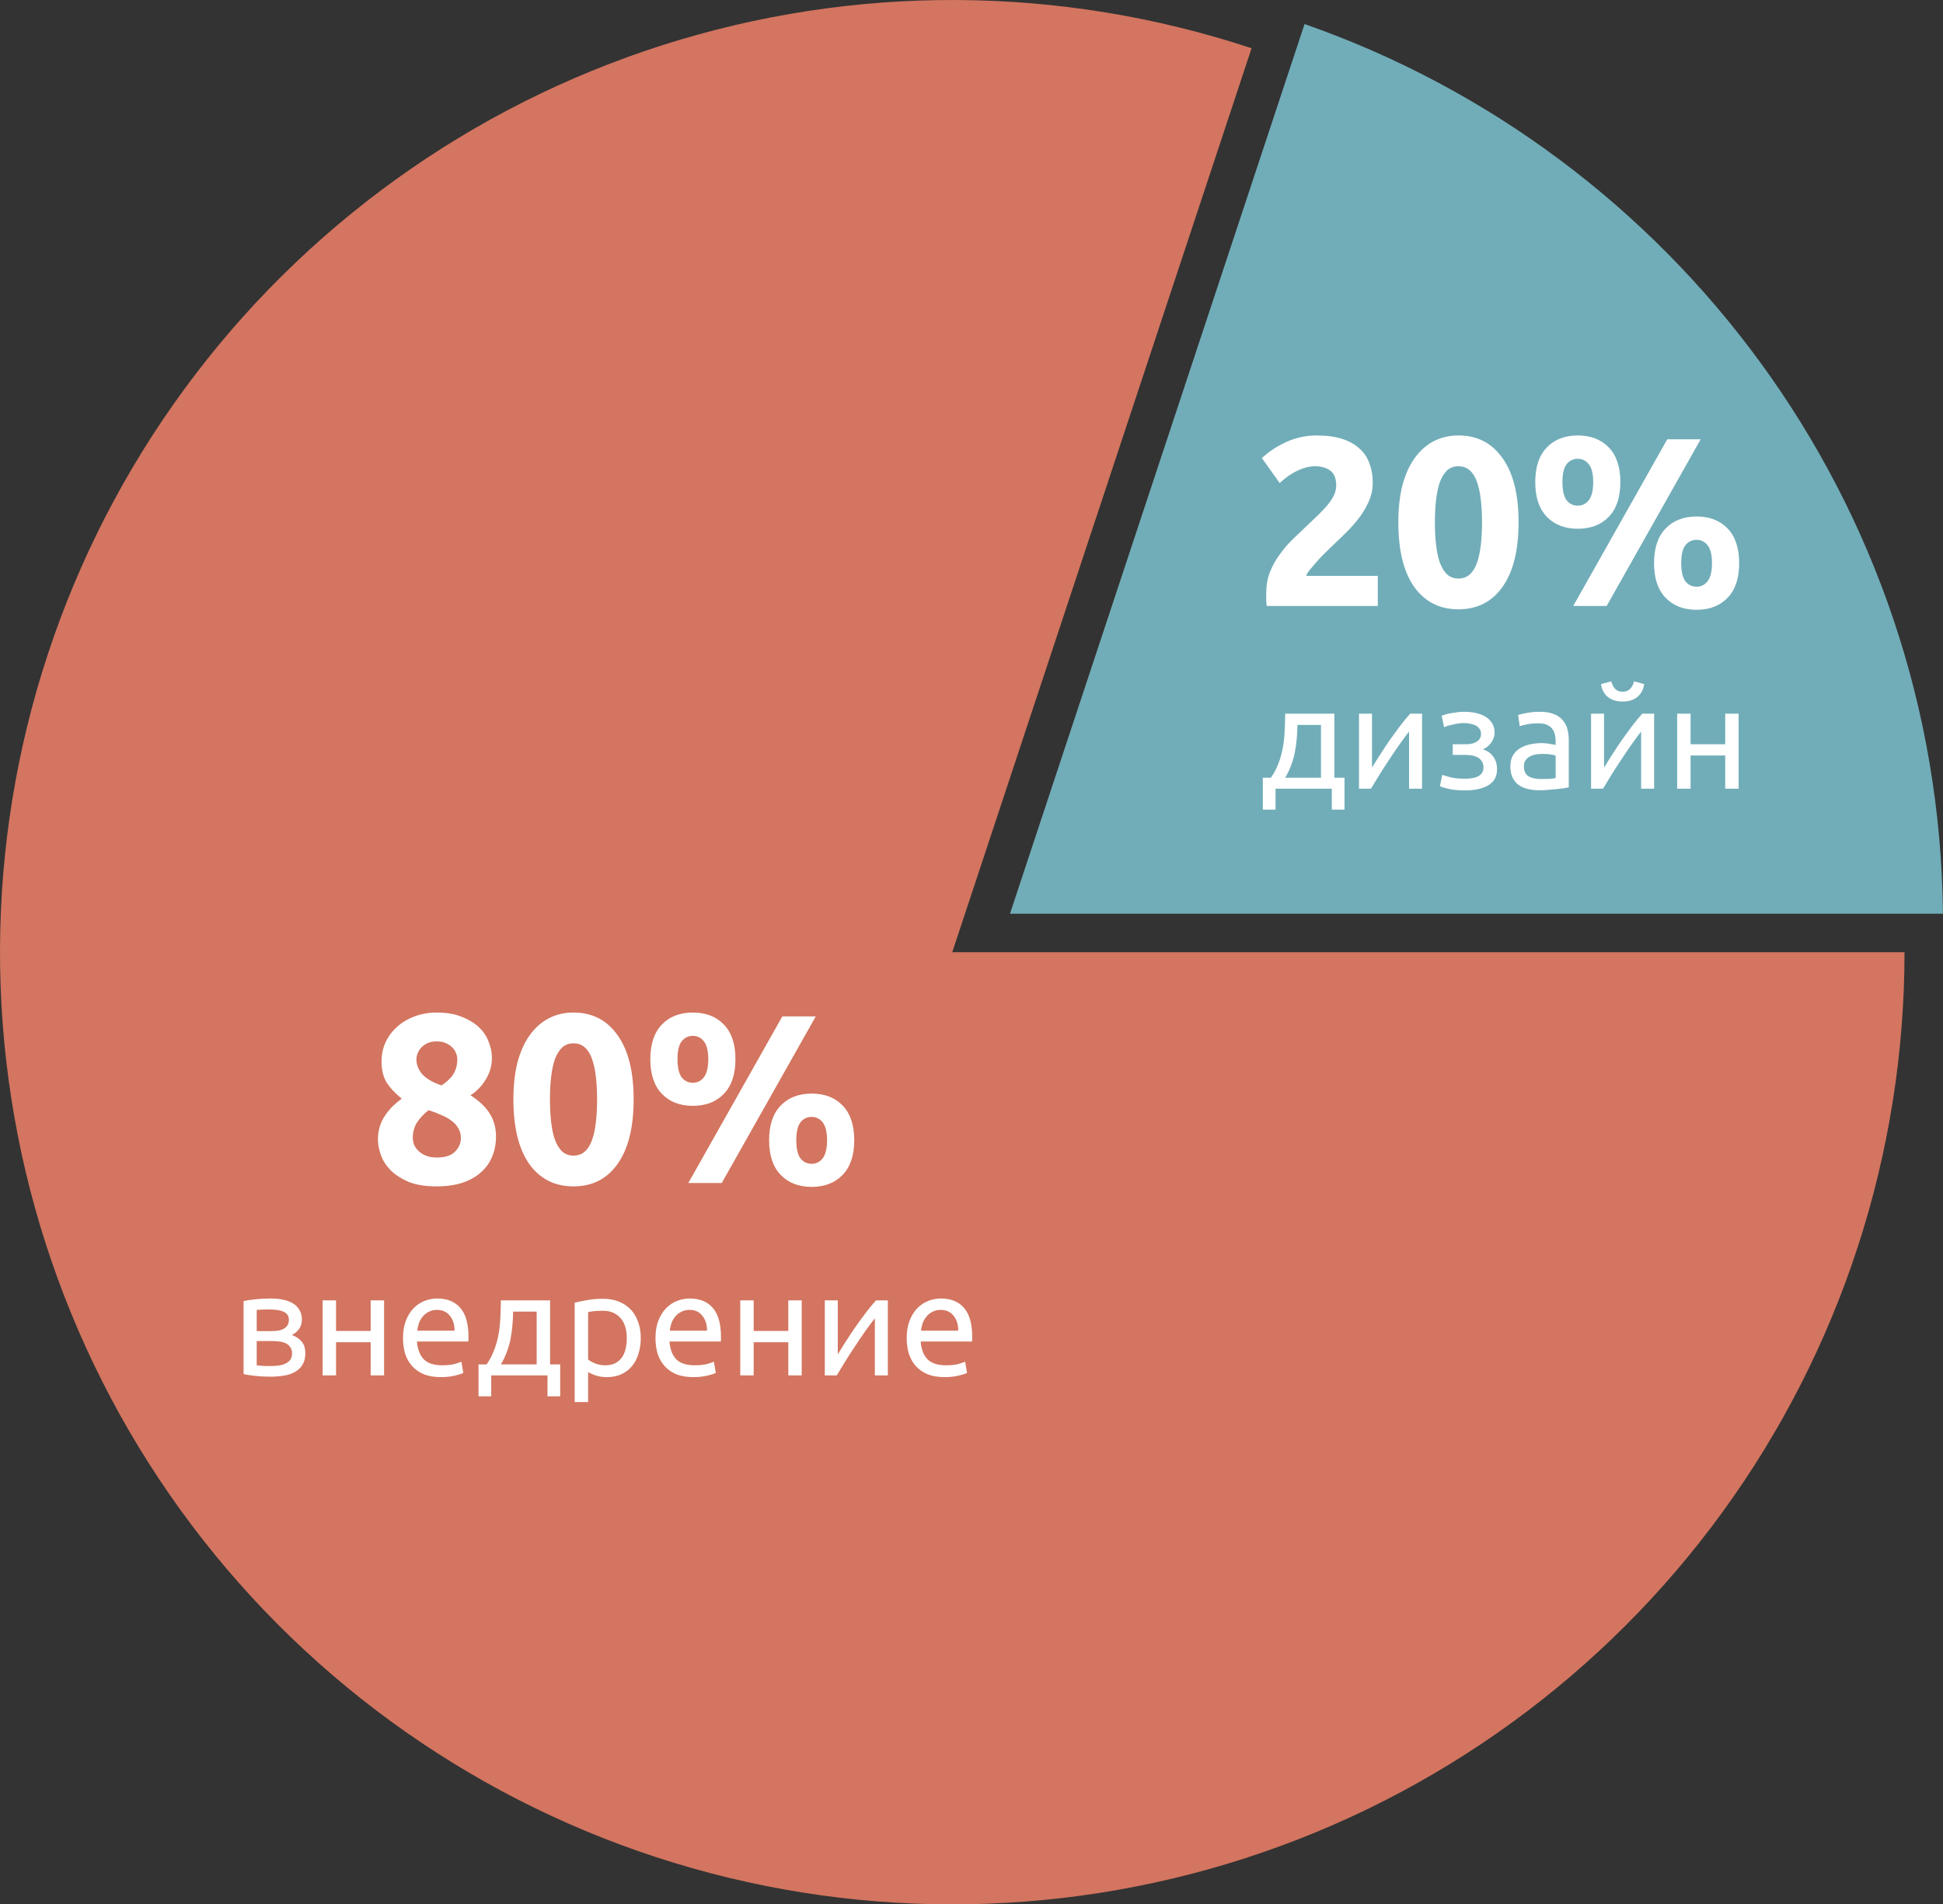 <?xml version="1.0" encoding="UTF-8"?> <svg xmlns="http://www.w3.org/2000/svg" width="202" height="198" viewBox="0 0 202 198" fill="none"><rect x="0" y="0" width="202" height="198" fill="#333333" stroke="none"/><path d="M198 99C198 119.93 191.366 140.322 179.052 157.246C166.738 174.171 149.376 186.757 129.462 193.197C109.547 199.637 88.103 199.6 68.211 193.09C48.318 186.581 31.001 173.935 18.746 156.967C6.49 140 -0.072 119.585 0.001 98.655C0.073 77.725 6.778 57.357 19.151 40.475C31.524 23.594 48.929 11.068 68.867 4.697C88.804 -1.673 110.247 -1.561 130.117 5.017L99 99L198 99Z" fill="#D37560"></path><path fill-rule="evenodd" clip-rule="evenodd" d="M135.625 2.502L105 95H201.995C201.571 52.189 173.974 15.882 135.625 2.502Z" fill="#71ADB8"></path><path d="M51.566 118.175C51.566 118.925 51.433 119.617 51.166 120.25C50.916 120.867 50.533 121.408 50.016 121.875C49.5 122.342 48.85 122.708 48.066 122.975C47.3 123.225 46.408 123.35 45.391 123.35C44.225 123.35 43.25 123.192 42.466 122.875C41.7 122.542 41.075 122.133 40.591 121.65C40.125 121.167 39.791 120.642 39.591 120.075C39.391 119.492 39.291 118.958 39.291 118.475C39.291 117.975 39.358 117.517 39.491 117.1C39.625 116.683 39.808 116.308 40.041 115.975C40.275 115.625 40.533 115.308 40.816 115.025C41.116 114.742 41.433 114.475 41.766 114.225C41.05 113.642 40.516 113.067 40.166 112.5C39.833 111.933 39.666 111.208 39.666 110.325C39.666 109.658 39.8 109.017 40.066 108.4C40.35 107.783 40.741 107.25 41.241 106.8C41.741 106.333 42.341 105.967 43.041 105.7C43.758 105.417 44.55 105.275 45.416 105.275C46.433 105.275 47.3 105.425 48.016 105.725C48.75 106.008 49.35 106.375 49.816 106.825C50.283 107.275 50.616 107.783 50.816 108.35C51.033 108.9 51.141 109.45 51.141 110C51.141 110.8 50.925 111.55 50.491 112.25C50.075 112.933 49.55 113.475 48.916 113.875C49.866 114.492 50.541 115.142 50.941 115.825C51.358 116.492 51.566 117.275 51.566 118.175ZM42.916 118.325C42.916 118.525 42.958 118.75 43.041 119C43.141 119.233 43.291 119.45 43.491 119.65C43.691 119.85 43.95 120.017 44.266 120.15C44.583 120.283 44.966 120.35 45.416 120.35C46.283 120.35 46.916 120.142 47.316 119.725C47.716 119.308 47.916 118.842 47.916 118.325C47.916 117.942 47.825 117.6 47.641 117.3C47.475 117 47.241 116.742 46.941 116.525C46.641 116.292 46.283 116.092 45.866 115.925C45.466 115.742 45.033 115.575 44.566 115.425C44.1 115.775 43.708 116.183 43.391 116.65C43.075 117.117 42.916 117.675 42.916 118.325ZM47.541 110.1C47.541 109.917 47.5 109.725 47.416 109.525C47.35 109.308 47.225 109.108 47.041 108.925C46.875 108.742 46.658 108.592 46.391 108.475C46.125 108.342 45.8 108.275 45.416 108.275C45.05 108.275 44.733 108.333 44.466 108.45C44.2 108.567 43.975 108.725 43.791 108.925C43.625 109.108 43.5 109.308 43.416 109.525C43.333 109.742 43.291 109.95 43.291 110.15C43.291 110.683 43.483 111.183 43.866 111.65C44.266 112.117 44.941 112.517 45.891 112.85C46.425 112.517 46.833 112.133 47.116 111.7C47.4 111.267 47.541 110.733 47.541 110.1ZM65.875 114.3C65.875 117.217 65.317 119.458 64.2 121.025C63.1 122.575 61.575 123.35 59.625 123.35C57.675 123.35 56.142 122.575 55.025 121.025C53.925 119.458 53.375 117.217 53.375 114.3C53.375 112.85 53.517 111.567 53.8 110.45C54.1 109.333 54.525 108.392 55.075 107.625C55.625 106.858 56.284 106.275 57.05 105.875C57.817 105.475 58.675 105.275 59.625 105.275C61.575 105.275 63.1 106.058 64.2 107.625C65.317 109.175 65.875 111.4 65.875 114.3ZM62.075 114.3C62.075 113.433 62.034 112.65 61.95 111.95C61.867 111.233 61.734 110.617 61.55 110.1C61.367 109.583 61.117 109.183 60.8 108.9C60.484 108.617 60.092 108.475 59.625 108.475C59.159 108.475 58.767 108.617 58.45 108.9C58.15 109.183 57.9 109.583 57.7 110.1C57.517 110.617 57.384 111.233 57.3 111.95C57.217 112.65 57.175 113.433 57.175 114.3C57.175 115.167 57.217 115.958 57.3 116.675C57.384 117.392 57.517 118.008 57.7 118.525C57.9 119.042 58.15 119.442 58.45 119.725C58.767 120.008 59.159 120.15 59.625 120.15C60.092 120.15 60.484 120.008 60.8 119.725C61.117 119.442 61.367 119.042 61.55 118.525C61.734 118.008 61.867 117.392 61.95 116.675C62.034 115.958 62.075 115.167 62.075 114.3ZM76.459 110.125C76.459 111.692 76.059 112.892 75.259 113.725C74.459 114.558 73.384 114.975 72.034 114.975C70.684 114.975 69.609 114.558 68.809 113.725C68.009 112.892 67.609 111.692 67.609 110.125C67.609 108.558 68.009 107.358 68.809 106.525C69.609 105.692 70.684 105.275 72.034 105.275C73.384 105.275 74.459 105.692 75.259 106.525C76.059 107.358 76.459 108.558 76.459 110.125ZM73.634 110.125C73.634 109.275 73.484 108.658 73.184 108.275C72.884 107.892 72.501 107.7 72.034 107.7C71.551 107.7 71.159 107.892 70.859 108.275C70.576 108.658 70.434 109.275 70.434 110.125C70.434 110.975 70.576 111.6 70.859 112C71.159 112.383 71.551 112.575 72.034 112.575C72.501 112.575 72.884 112.383 73.184 112C73.484 111.6 73.634 110.975 73.634 110.125ZM81.334 105.675H84.809L75.034 123H71.559L81.334 105.675ZM88.809 118.55C88.809 120.117 88.409 121.317 87.609 122.15C86.809 122.983 85.734 123.4 84.384 123.4C83.034 123.4 81.959 122.983 81.159 122.15C80.359 121.317 79.959 120.117 79.959 118.55C79.959 116.983 80.359 115.783 81.159 114.95C81.959 114.117 83.034 113.7 84.384 113.7C85.734 113.7 86.809 114.117 87.609 114.95C88.409 115.783 88.809 116.983 88.809 118.55ZM85.984 118.55C85.984 117.7 85.834 117.083 85.534 116.7C85.234 116.317 84.851 116.125 84.384 116.125C83.901 116.125 83.509 116.317 83.209 116.7C82.926 117.083 82.784 117.7 82.784 118.55C82.784 119.4 82.926 120.025 83.209 120.425C83.509 120.808 83.901 121 84.384 121C84.851 121 85.234 120.808 85.534 120.425C85.834 120.025 85.984 119.4 85.984 118.55Z" fill="white"></path><path d="M142.716 50.225C142.716 50.858 142.591 51.467 142.341 52.05C142.091 52.633 141.766 53.2 141.366 53.75C140.966 54.283 140.516 54.8 140.016 55.3C139.516 55.8 139.025 56.275 138.541 56.725C138.291 56.958 138.016 57.225 137.716 57.525C137.433 57.808 137.158 58.1 136.891 58.4C136.625 58.7 136.383 58.983 136.166 59.25C135.966 59.5 135.841 59.708 135.791 59.875H143.241V63H131.691C131.658 62.817 131.641 62.583 131.641 62.3C131.641 62.017 131.641 61.817 131.641 61.7C131.641 60.9 131.766 60.167 132.016 59.5C132.283 58.833 132.625 58.217 133.041 57.65C133.458 57.067 133.925 56.525 134.441 56.025C134.975 55.525 135.5 55.025 136.016 54.525C136.416 54.142 136.791 53.783 137.141 53.45C137.491 53.1 137.8 52.767 138.066 52.45C138.333 52.117 138.541 51.792 138.691 51.475C138.841 51.142 138.916 50.808 138.916 50.475C138.916 49.742 138.708 49.225 138.291 48.925C137.875 48.625 137.358 48.475 136.741 48.475C136.291 48.475 135.866 48.55 135.466 48.7C135.083 48.833 134.725 49 134.391 49.2C134.075 49.383 133.8 49.575 133.566 49.775C133.333 49.958 133.158 50.108 133.041 50.225L131.191 47.625C131.925 46.942 132.775 46.383 133.741 45.95C134.725 45.5 135.775 45.275 136.891 45.275C137.908 45.275 138.783 45.392 139.516 45.625C140.25 45.858 140.85 46.192 141.316 46.625C141.8 47.042 142.15 47.558 142.366 48.175C142.6 48.775 142.716 49.458 142.716 50.225ZM157.875 54.3C157.875 57.217 157.317 59.458 156.2 61.025C155.1 62.575 153.575 63.35 151.625 63.35C149.675 63.35 148.142 62.575 147.025 61.025C145.925 59.458 145.375 57.217 145.375 54.3C145.375 52.85 145.517 51.567 145.8 50.45C146.1 49.333 146.525 48.392 147.075 47.625C147.625 46.858 148.284 46.275 149.05 45.875C149.817 45.475 150.675 45.275 151.625 45.275C153.575 45.275 155.1 46.058 156.2 47.625C157.317 49.175 157.875 51.4 157.875 54.3ZM154.075 54.3C154.075 53.433 154.034 52.65 153.95 51.95C153.867 51.233 153.734 50.617 153.55 50.1C153.367 49.583 153.117 49.183 152.8 48.9C152.484 48.617 152.092 48.475 151.625 48.475C151.159 48.475 150.767 48.617 150.45 48.9C150.15 49.183 149.9 49.583 149.7 50.1C149.517 50.617 149.384 51.233 149.3 51.95C149.217 52.65 149.175 53.433 149.175 54.3C149.175 55.167 149.217 55.958 149.3 56.675C149.384 57.392 149.517 58.008 149.7 58.525C149.9 59.042 150.15 59.442 150.45 59.725C150.767 60.008 151.159 60.15 151.625 60.15C152.092 60.15 152.484 60.008 152.8 59.725C153.117 59.442 153.367 59.042 153.55 58.525C153.734 58.008 153.867 57.392 153.95 56.675C154.034 55.958 154.075 55.167 154.075 54.3ZM168.459 50.125C168.459 51.692 168.059 52.892 167.259 53.725C166.459 54.558 165.384 54.975 164.034 54.975C162.684 54.975 161.609 54.558 160.809 53.725C160.009 52.892 159.609 51.692 159.609 50.125C159.609 48.558 160.009 47.358 160.809 46.525C161.609 45.692 162.684 45.275 164.034 45.275C165.384 45.275 166.459 45.692 167.259 46.525C168.059 47.358 168.459 48.558 168.459 50.125ZM165.634 50.125C165.634 49.275 165.484 48.658 165.184 48.275C164.884 47.892 164.501 47.7 164.034 47.7C163.551 47.7 163.159 47.892 162.859 48.275C162.576 48.658 162.434 49.275 162.434 50.125C162.434 50.975 162.576 51.6 162.859 52C163.159 52.383 163.551 52.575 164.034 52.575C164.501 52.575 164.884 52.383 165.184 52C165.484 51.6 165.634 50.975 165.634 50.125ZM173.334 45.675H176.809L167.034 63H163.559L173.334 45.675ZM180.809 58.55C180.809 60.117 180.409 61.317 179.609 62.15C178.809 62.983 177.734 63.4 176.384 63.4C175.034 63.4 173.959 62.983 173.159 62.15C172.359 61.317 171.959 60.117 171.959 58.55C171.959 56.983 172.359 55.783 173.159 54.95C173.959 54.117 175.034 53.7 176.384 53.7C177.734 53.7 178.809 54.117 179.609 54.95C180.409 55.783 180.809 56.983 180.809 58.55ZM177.984 58.55C177.984 57.7 177.834 57.083 177.534 56.7C177.234 56.317 176.851 56.125 176.384 56.125C175.901 56.125 175.509 56.317 175.209 56.7C174.926 57.083 174.784 57.7 174.784 58.55C174.784 59.4 174.926 60.025 175.209 60.425C175.509 60.808 175.901 61 176.384 61C176.851 61 177.234 60.808 177.534 60.425C177.834 60.025 177.984 59.4 177.984 58.55Z" fill="white"></path><path d="M131.288 80.86H132.128C132.458 80.38 132.718 79.885 132.908 79.375C133.108 78.865 133.258 78.34 133.358 77.8C133.458 77.25 133.523 76.68 133.553 76.09C133.583 75.49 133.603 74.86 133.613 74.2H138.728V80.86H139.778V84.175H138.458V82H132.608V84.175H131.288V80.86ZM137.333 80.86V75.37H134.888C134.878 75.84 134.853 76.315 134.813 76.795C134.773 77.265 134.708 77.735 134.618 78.205C134.528 78.665 134.398 79.12 134.228 79.57C134.068 80.01 133.863 80.44 133.613 80.86H137.333ZM147.841 74.2V82H146.491V76.06C146.191 76.44 145.861 76.885 145.501 77.395C145.141 77.905 144.781 78.435 144.421 78.985C144.061 79.525 143.716 80.06 143.386 80.59C143.056 81.12 142.771 81.59 142.531 82H141.286V74.2H142.636V79.81C142.896 79.38 143.191 78.91 143.521 78.4C143.851 77.88 144.191 77.37 144.541 76.87C144.901 76.36 145.256 75.875 145.606 75.415C145.966 74.945 146.301 74.54 146.611 74.2H147.841ZM152.217 74.005C152.667 74.005 153.087 74.05 153.477 74.14C153.867 74.23 154.202 74.365 154.482 74.545C154.762 74.725 154.982 74.95 155.142 75.22C155.302 75.49 155.382 75.805 155.382 76.165C155.382 76.395 155.342 76.605 155.262 76.795C155.182 76.985 155.082 77.155 154.962 77.305C154.842 77.455 154.707 77.585 154.557 77.695C154.417 77.795 154.282 77.865 154.152 77.905C154.612 78.045 154.972 78.295 155.232 78.655C155.502 79.005 155.637 79.45 155.637 79.99C155.637 80.73 155.337 81.28 154.737 81.64C154.137 82 153.322 82.18 152.292 82.18C151.662 82.18 151.117 82.13 150.657 82.03C150.207 81.93 149.887 81.835 149.697 81.745L149.937 80.56C150.097 80.62 150.382 80.705 150.792 80.815C151.212 80.915 151.712 80.965 152.292 80.965C152.922 80.965 153.402 80.87 153.732 80.68C154.062 80.48 154.227 80.185 154.227 79.795C154.227 79.515 154.162 79.29 154.032 79.12C153.912 78.94 153.757 78.805 153.567 78.715C153.377 78.625 153.172 78.565 152.952 78.535C152.732 78.505 152.527 78.49 152.337 78.49H151.032V77.38H152.292C152.472 77.38 152.657 77.37 152.847 77.35C153.047 77.32 153.227 77.265 153.387 77.185C153.557 77.105 153.697 76.995 153.807 76.855C153.917 76.705 153.972 76.51 153.972 76.27C153.972 76.08 153.922 75.92 153.822 75.79C153.732 75.65 153.607 75.535 153.447 75.445C153.287 75.355 153.097 75.29 152.877 75.25C152.667 75.2 152.447 75.175 152.217 75.175C152.037 75.175 151.842 75.19 151.632 75.22C151.422 75.25 151.217 75.29 151.017 75.34C150.817 75.38 150.637 75.425 150.477 75.475C150.317 75.525 150.202 75.57 150.132 75.61L149.877 74.41C149.957 74.38 150.082 74.34 150.252 74.29C150.422 74.24 150.612 74.195 150.822 74.155C151.042 74.115 151.272 74.08 151.512 74.05C151.752 74.02 151.987 74.005 152.217 74.005ZM160.215 80.995C160.545 80.995 160.835 80.99 161.085 80.98C161.345 80.96 161.56 80.93 161.73 80.89V78.565C161.63 78.515 161.465 78.475 161.235 78.445C161.015 78.405 160.745 78.385 160.425 78.385C160.215 78.385 159.99 78.4 159.75 78.43C159.52 78.46 159.305 78.525 159.105 78.625C158.915 78.715 158.755 78.845 158.625 79.015C158.495 79.175 158.43 79.39 158.43 79.66C158.43 80.16 158.59 80.51 158.91 80.71C159.23 80.9 159.665 80.995 160.215 80.995ZM160.095 74.005C160.655 74.005 161.125 74.08 161.505 74.23C161.895 74.37 162.205 74.575 162.435 74.845C162.675 75.105 162.845 75.42 162.945 75.79C163.045 76.15 163.095 76.55 163.095 76.99V81.865C162.975 81.885 162.805 81.915 162.585 81.955C162.375 81.985 162.135 82.015 161.865 82.045C161.595 82.075 161.3 82.1 160.98 82.12C160.67 82.15 160.36 82.165 160.05 82.165C159.61 82.165 159.205 82.12 158.835 82.03C158.465 81.94 158.145 81.8 157.875 81.61C157.605 81.41 157.395 81.15 157.245 80.83C157.095 80.51 157.02 80.125 157.02 79.675C157.02 79.245 157.105 78.875 157.275 78.565C157.455 78.255 157.695 78.005 157.995 77.815C158.295 77.625 158.645 77.485 159.045 77.395C159.445 77.305 159.865 77.26 160.305 77.26C160.445 77.26 160.59 77.27 160.74 77.29C160.89 77.3 161.03 77.32 161.16 77.35C161.3 77.37 161.42 77.39 161.52 77.41C161.62 77.43 161.69 77.445 161.73 77.455V77.065C161.73 76.835 161.705 76.61 161.655 76.39C161.605 76.16 161.515 75.96 161.385 75.79C161.255 75.61 161.075 75.47 160.845 75.37C160.625 75.26 160.335 75.205 159.975 75.205C159.515 75.205 159.11 75.24 158.76 75.31C158.42 75.37 158.165 75.435 157.995 75.505L157.83 74.35C158.01 74.27 158.31 74.195 158.73 74.125C159.15 74.045 159.605 74.005 160.095 74.005ZM171.967 74.2V82H170.617V76.06C170.317 76.44 169.987 76.885 169.627 77.395C169.267 77.905 168.907 78.435 168.547 78.985C168.187 79.525 167.842 80.06 167.512 80.59C167.182 81.12 166.897 81.59 166.657 82H165.412V74.2H166.762V79.81C167.022 79.38 167.317 78.91 167.647 78.4C167.977 77.88 168.317 77.37 168.667 76.87C169.027 76.36 169.382 75.875 169.732 75.415C170.092 74.945 170.427 74.54 170.737 74.2H171.967ZM168.697 72.94C168.067 72.94 167.552 72.78 167.152 72.46C166.762 72.14 166.527 71.695 166.447 71.125L167.512 70.84C167.592 71.16 167.727 71.42 167.917 71.62C168.107 71.82 168.367 71.92 168.697 71.92C169.027 71.92 169.287 71.82 169.477 71.62C169.667 71.42 169.802 71.16 169.882 70.84L170.932 71.125C170.852 71.695 170.617 72.14 170.227 72.46C169.837 72.78 169.327 72.94 168.697 72.94ZM180.753 82H179.358V78.55H175.758V82H174.363V74.2H175.758V77.38H179.358V74.2H180.753V82Z" fill="white"></path><path d="M26.688 141.95C26.748 141.96 26.833 141.97 26.943 141.98C27.053 141.99 27.178 142 27.318 142.01C27.458 142.01 27.603 142.015 27.753 142.025C27.913 142.025 28.063 142.025 28.203 142.025C28.493 142.025 28.768 142.005 29.028 141.965C29.298 141.925 29.528 141.855 29.718 141.755C29.918 141.655 30.073 141.525 30.183 141.365C30.303 141.195 30.363 140.98 30.363 140.72C30.363 140.47 30.308 140.265 30.198 140.105C30.098 139.935 29.958 139.8 29.778 139.7C29.598 139.6 29.383 139.53 29.133 139.49C28.893 139.45 28.633 139.43 28.353 139.43H26.688V141.95ZM28.173 138.395C28.443 138.395 28.688 138.38 28.908 138.35C29.138 138.31 29.333 138.245 29.493 138.155C29.663 138.065 29.793 137.945 29.883 137.795C29.983 137.645 30.033 137.455 30.033 137.225C30.033 136.985 29.973 136.795 29.853 136.655C29.733 136.515 29.573 136.41 29.373 136.34C29.183 136.26 28.963 136.21 28.713 136.19C28.473 136.16 28.228 136.145 27.978 136.145C27.748 136.145 27.513 136.15 27.273 136.16C27.043 136.17 26.848 136.18 26.688 136.19V138.395H28.173ZM28.143 143.135C27.553 143.135 27.008 143.105 26.508 143.045C26.008 142.995 25.613 142.935 25.323 142.865V135.275C25.613 135.205 26.008 135.145 26.508 135.095C27.008 135.035 27.553 135.005 28.143 135.005C28.553 135.005 28.953 135.04 29.343 135.11C29.733 135.18 30.078 135.3 30.378 135.47C30.678 135.63 30.918 135.855 31.098 136.145C31.288 136.425 31.383 136.775 31.383 137.195C31.383 137.575 31.288 137.9 31.098 138.17C30.908 138.44 30.653 138.65 30.333 138.8C30.763 138.95 31.103 139.175 31.353 139.475C31.613 139.765 31.743 140.175 31.743 140.705C31.743 141.175 31.648 141.565 31.458 141.875C31.278 142.185 31.023 142.435 30.693 142.625C30.373 142.815 29.993 142.945 29.553 143.015C29.113 143.095 28.643 143.135 28.143 143.135ZM39.931 143H38.536V139.55H34.936V143H33.541V135.2H34.936V138.38H38.536V135.2H39.931V143ZM41.895 139.115C41.895 138.425 41.995 137.825 42.195 137.315C42.395 136.795 42.66 136.365 42.99 136.025C43.32 135.685 43.7 135.43 44.13 135.26C44.56 135.09 45 135.005 45.45 135.005C46.5 135.005 47.305 135.335 47.865 135.995C48.425 136.645 48.705 137.64 48.705 138.98C48.705 139.04 48.705 139.12 48.705 139.22C48.705 139.31 48.7 139.395 48.69 139.475H43.35C43.41 140.285 43.645 140.9 44.055 141.32C44.465 141.74 45.105 141.95 45.975 141.95C46.465 141.95 46.875 141.91 47.205 141.83C47.545 141.74 47.8 141.655 47.97 141.575L48.165 142.745C47.995 142.835 47.695 142.93 47.265 143.03C46.845 143.13 46.365 143.18 45.825 143.18C45.145 143.18 44.555 143.08 44.055 142.88C43.565 142.67 43.16 142.385 42.84 142.025C42.52 141.665 42.28 141.24 42.12 140.75C41.97 140.25 41.895 139.705 41.895 139.115ZM47.25 138.35C47.26 137.72 47.1 137.205 46.77 136.805C46.45 136.395 46.005 136.19 45.435 136.19C45.115 136.19 44.83 136.255 44.58 136.385C44.34 136.505 44.135 136.665 43.965 136.865C43.795 137.065 43.66 137.295 43.56 137.555C43.47 137.815 43.41 138.08 43.38 138.35H47.25ZM49.749 141.86H50.589C50.919 141.38 51.179 140.885 51.369 140.375C51.569 139.865 51.719 139.34 51.819 138.8C51.919 138.25 51.984 137.68 52.014 137.09C52.044 136.49 52.064 135.86 52.074 135.2H57.189V141.86H58.239V145.175H56.919V143H51.069V145.175H49.749V141.86ZM55.794 141.86V136.37H53.349C53.339 136.84 53.314 137.315 53.274 137.795C53.234 138.265 53.169 138.735 53.079 139.205C52.989 139.665 52.859 140.12 52.689 140.57C52.529 141.01 52.324 141.44 52.074 141.86H55.794ZM65.162 139.115C65.162 138.205 64.937 137.505 64.487 137.015C64.037 136.525 63.437 136.28 62.687 136.28C62.267 136.28 61.937 136.295 61.697 136.325C61.467 136.355 61.282 136.39 61.142 136.43V141.35C61.312 141.49 61.557 141.625 61.877 141.755C62.197 141.885 62.547 141.95 62.927 141.95C63.327 141.95 63.667 141.88 63.947 141.74C64.237 141.59 64.472 141.39 64.652 141.14C64.832 140.88 64.962 140.58 65.042 140.24C65.122 139.89 65.162 139.515 65.162 139.115ZM66.617 139.115C66.617 139.705 66.537 140.25 66.377 140.75C66.227 141.25 66.002 141.68 65.702 142.04C65.402 142.4 65.032 142.68 64.592 142.88C64.162 143.08 63.667 143.18 63.107 143.18C62.657 143.18 62.257 143.12 61.907 143C61.567 142.88 61.312 142.765 61.142 142.655V145.775H59.747V135.44C60.077 135.36 60.487 135.275 60.977 135.185C61.477 135.085 62.052 135.035 62.702 135.035C63.302 135.035 63.842 135.13 64.322 135.32C64.802 135.51 65.212 135.78 65.552 136.13C65.892 136.48 66.152 136.91 66.332 137.42C66.522 137.92 66.617 138.485 66.617 139.115ZM68.145 139.115C68.145 138.425 68.245 137.825 68.445 137.315C68.645 136.795 68.91 136.365 69.24 136.025C69.57 135.685 69.95 135.43 70.38 135.26C70.81 135.09 71.25 135.005 71.7 135.005C72.75 135.005 73.555 135.335 74.115 135.995C74.675 136.645 74.955 137.64 74.955 138.98C74.955 139.04 74.955 139.12 74.955 139.22C74.955 139.31 74.95 139.395 74.94 139.475H69.6C69.66 140.285 69.895 140.9 70.305 141.32C70.715 141.74 71.355 141.95 72.225 141.95C72.715 141.95 73.125 141.91 73.455 141.83C73.795 141.74 74.05 141.655 74.22 141.575L74.415 142.745C74.245 142.835 73.945 142.93 73.515 143.03C73.095 143.13 72.615 143.18 72.075 143.18C71.395 143.18 70.805 143.08 70.305 142.88C69.815 142.67 69.41 142.385 69.09 142.025C68.77 141.665 68.53 141.24 68.37 140.75C68.22 140.25 68.145 139.705 68.145 139.115ZM73.5 138.35C73.51 137.72 73.35 137.205 73.02 136.805C72.7 136.395 72.255 136.19 71.685 136.19C71.365 136.19 71.08 136.255 70.83 136.385C70.59 136.505 70.385 136.665 70.215 136.865C70.045 137.065 69.91 137.295 69.81 137.555C69.72 137.815 69.66 138.08 69.63 138.35H73.5ZM83.349 143H81.954V139.55H78.354V143H76.959V135.2H78.354V138.38H81.954V135.2H83.349V143ZM92.303 135.2V143H90.953V137.06C90.653 137.44 90.323 137.885 89.963 138.395C89.603 138.905 89.243 139.435 88.883 139.985C88.523 140.525 88.178 141.06 87.848 141.59C87.518 142.12 87.233 142.59 86.993 143H85.748V135.2H87.098V140.81C87.358 140.38 87.653 139.91 87.983 139.4C88.313 138.88 88.653 138.37 89.003 137.87C89.363 137.36 89.718 136.875 90.068 136.415C90.428 135.945 90.763 135.54 91.073 135.2H92.303ZM94.263 139.115C94.263 138.425 94.363 137.825 94.563 137.315C94.763 136.795 95.028 136.365 95.358 136.025C95.688 135.685 96.068 135.43 96.498 135.26C96.928 135.09 97.368 135.005 97.818 135.005C98.868 135.005 99.673 135.335 100.233 135.995C100.793 136.645 101.073 137.64 101.073 138.98C101.073 139.04 101.073 139.12 101.073 139.22C101.073 139.31 101.068 139.395 101.058 139.475H95.718C95.778 140.285 96.013 140.9 96.423 141.32C96.833 141.74 97.473 141.95 98.343 141.95C98.833 141.95 99.243 141.91 99.573 141.83C99.913 141.74 100.168 141.655 100.338 141.575L100.533 142.745C100.363 142.835 100.063 142.93 99.633 143.03C99.213 143.13 98.733 143.18 98.193 143.18C97.513 143.18 96.923 143.08 96.423 142.88C95.933 142.67 95.528 142.385 95.208 142.025C94.888 141.665 94.648 141.24 94.488 140.75C94.338 140.25 94.263 139.705 94.263 139.115ZM99.618 138.35C99.628 137.72 99.468 137.205 99.138 136.805C98.818 136.395 98.373 136.19 97.803 136.19C97.483 136.19 97.198 136.255 96.948 136.385C96.708 136.505 96.503 136.665 96.333 136.865C96.163 137.065 96.028 137.295 95.928 137.555C95.838 137.815 95.778 138.08 95.748 138.35H99.618Z" fill="white"></path></svg> 